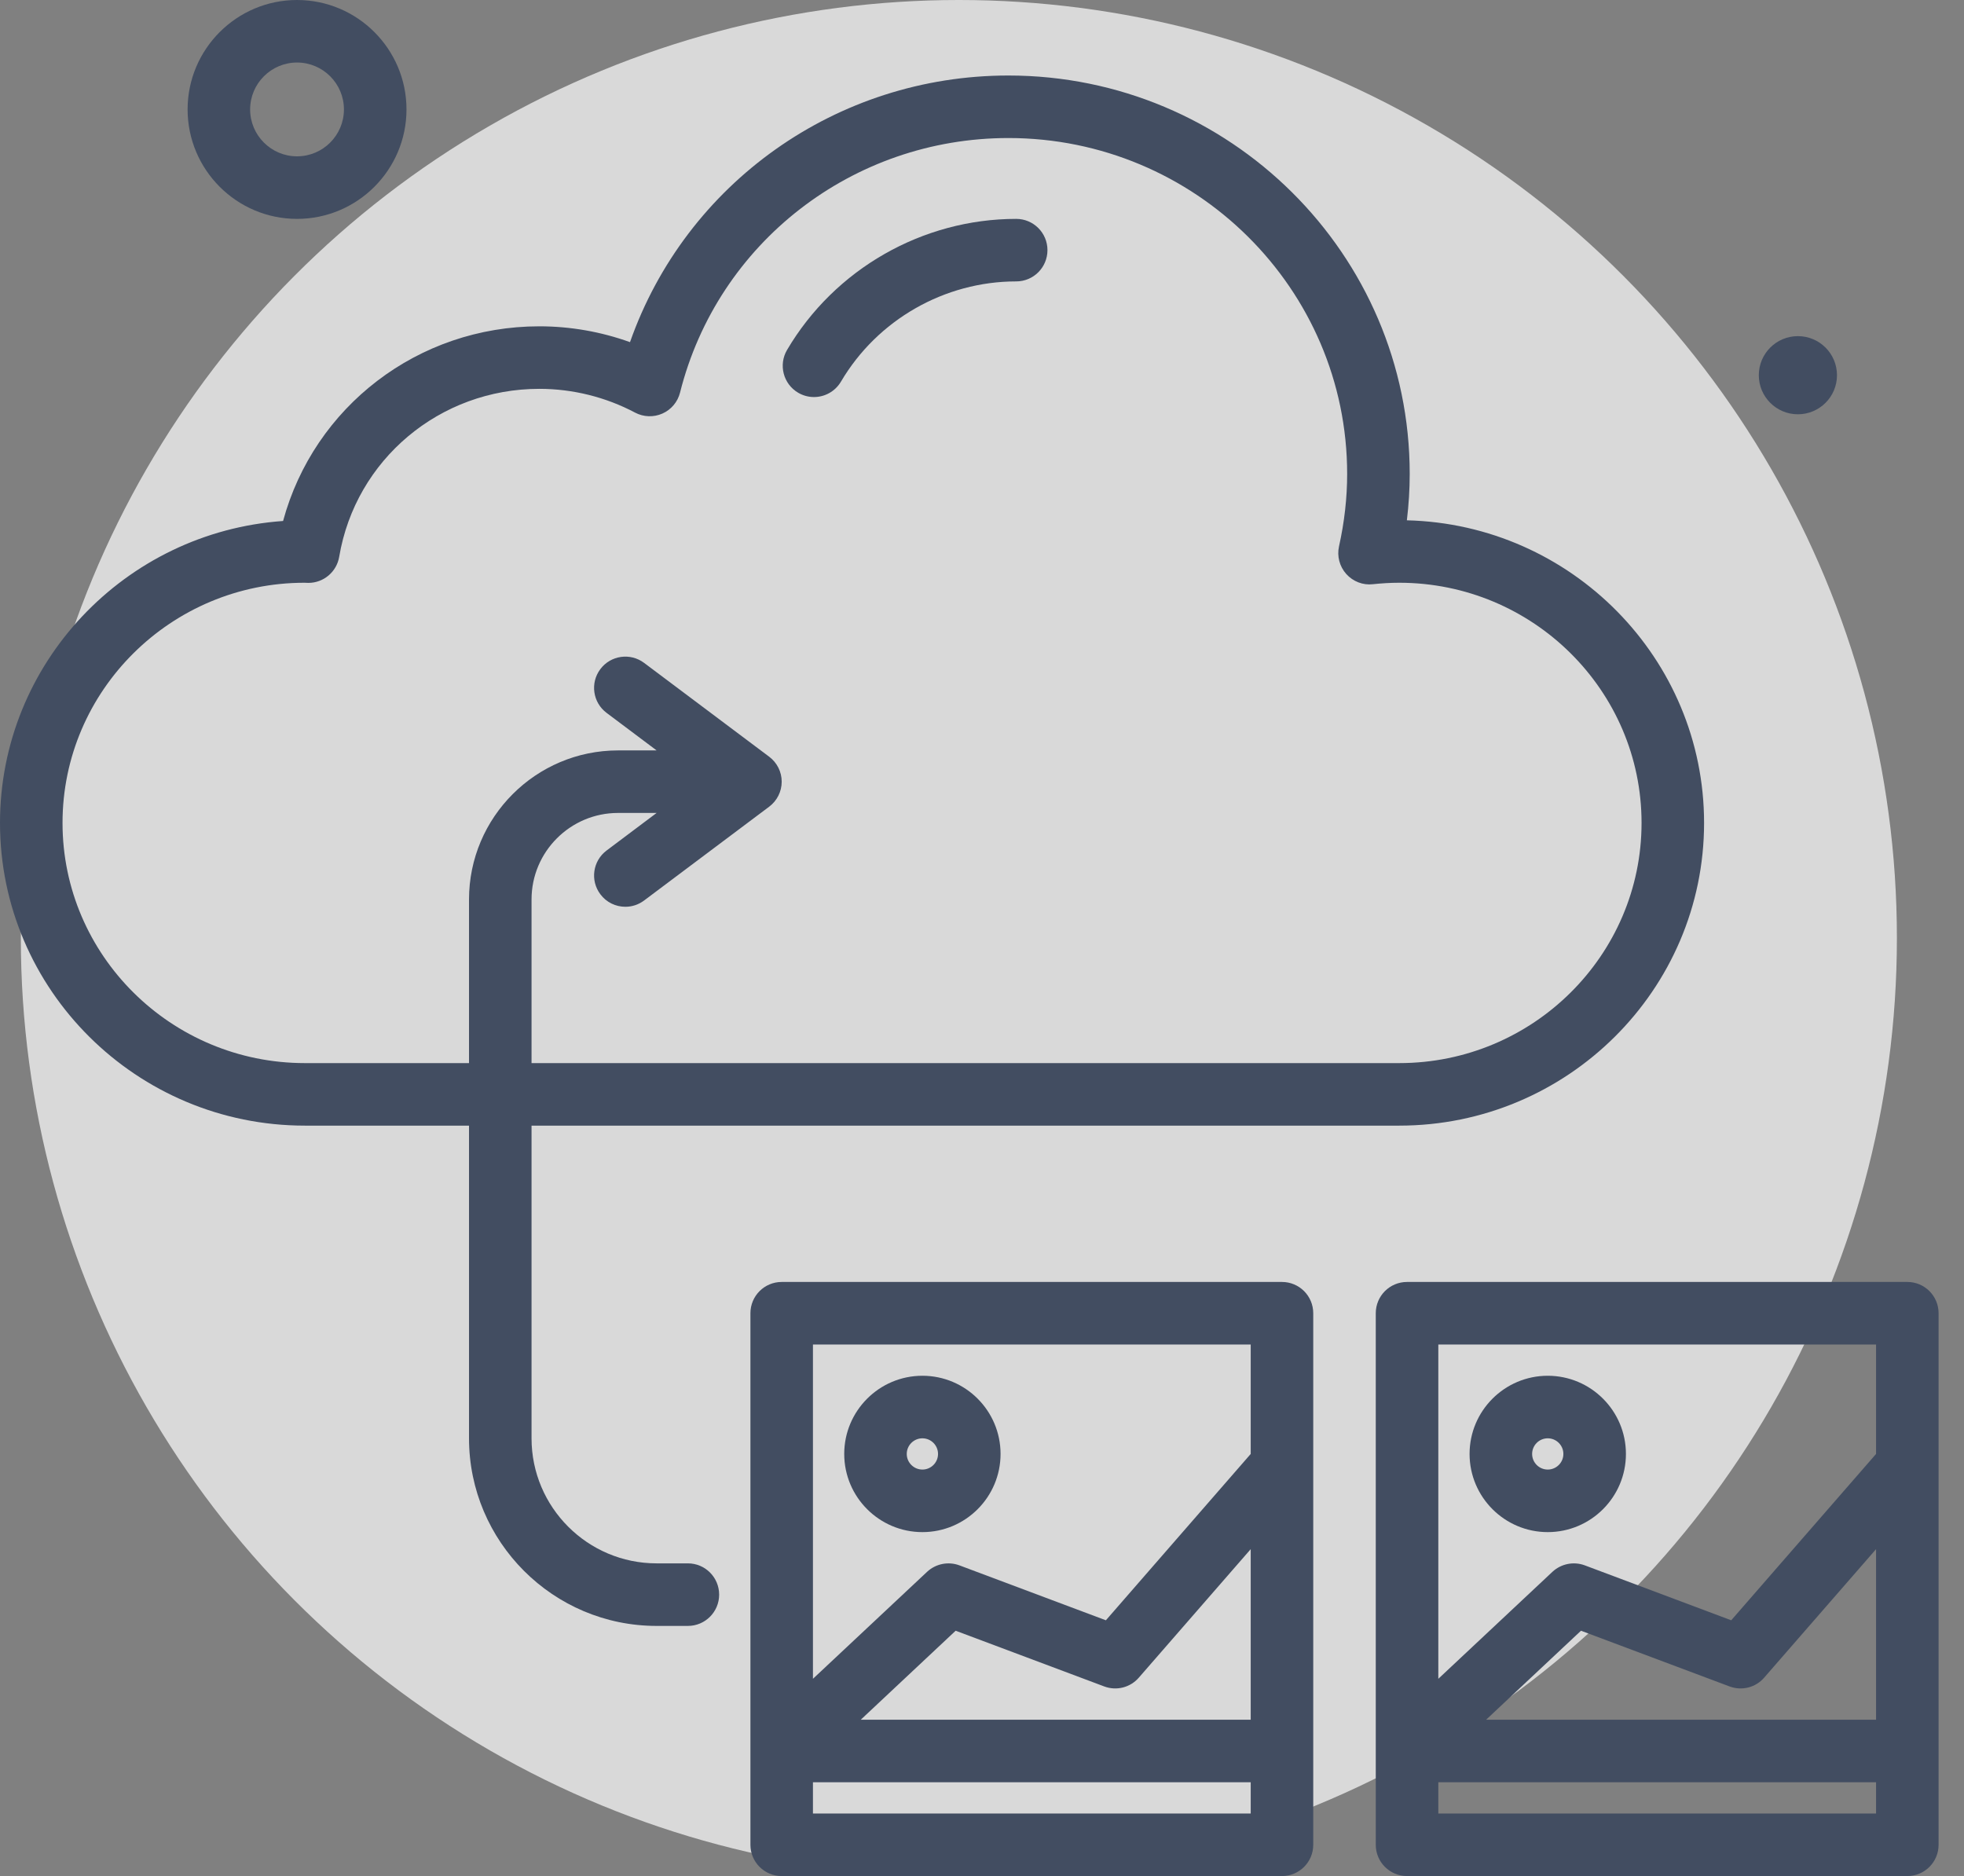<svg width="67" height="64" viewBox="0 0 67 64" fill="none" xmlns="http://www.w3.org/2000/svg">
<rect x="0" y="0" width="67" height="64" fill="#808080" stroke="none"/>
<circle opacity="0.7" cx="32.711" cy="32" r="32" fill="white"/>
<path d="M10.133 7.467C12.192 7.467 13.867 5.792 13.867 3.733C13.867 1.675 12.192 0 10.133 0C8.075 0 6.4 1.675 6.4 3.733C6.4 5.792 8.075 7.467 10.133 7.467ZM10.133 2.133C11.016 2.133 11.733 2.851 11.733 3.733C11.733 4.616 11.016 5.333 10.133 5.333C9.251 5.333 8.533 4.616 8.533 3.733C8.533 2.851 9.251 2.133 10.133 2.133Z" fill="#424D61"/>
<path d="M61.333 14.133C62.07 14.133 62.667 13.536 62.667 12.8C62.667 12.064 62.07 11.467 61.333 11.467C60.597 11.467 60 12.064 60 12.8C60 13.536 60.597 14.133 61.333 14.133Z" fill="#424D61"/>
<path d="M27.227 13.397C27.397 13.497 27.584 13.545 27.768 13.545C28.133 13.545 28.488 13.357 28.688 13.02C29.93 10.91 32.222 9.6 34.667 9.6C35.256 9.6 35.733 9.123 35.733 8.533C35.733 7.944 35.256 7.467 34.667 7.467C31.47 7.467 28.474 9.179 26.85 11.937C26.551 12.444 26.72 13.098 27.227 13.397Z" fill="#424D61"/>
<path d="M23.467 53.333H22.4C20.047 53.333 18.133 51.42 18.133 49.067V38.4H47.733C53.468 38.4 58.133 33.768 58.133 28.073C58.133 22.465 53.608 17.887 47.994 17.75C48.058 17.22 48.091 16.69 48.091 16.167C48.091 8.673 41.949 2.576 34.4 2.576C28.535 2.576 23.395 6.258 21.492 11.672C20.503 11.316 19.454 11.132 18.4 11.132C14.259 11.132 10.714 13.876 9.657 17.773C4.268 18.152 0 22.627 0 28.073C0 33.768 4.666 38.4 10.4 38.4H16V49.067C16 52.596 18.871 55.467 22.4 55.467H23.467C24.056 55.467 24.533 54.989 24.533 54.4C24.533 53.81 24.056 53.333 23.467 53.333ZM10.4 36.267C5.842 36.267 2.133 32.591 2.133 28.073C2.133 23.555 5.842 19.88 10.39 19.88C10.414 19.882 10.495 19.885 10.519 19.885C11.04 19.885 11.484 19.509 11.571 18.996C12.13 15.676 15.003 13.265 18.4 13.265C19.537 13.265 20.666 13.546 21.665 14.076C21.954 14.229 22.298 14.241 22.598 14.108C22.898 13.975 23.119 13.711 23.199 13.393C24.484 8.28 29.091 4.709 34.4 4.709C40.773 4.709 45.957 9.85 45.957 16.168C45.957 16.979 45.864 17.81 45.679 18.639C45.605 18.973 45.697 19.324 45.925 19.58C46.154 19.837 46.496 19.97 46.833 19.93C47.13 19.899 47.429 19.88 47.733 19.88C52.292 19.88 56 23.555 56 28.073C56 32.591 52.292 36.267 47.733 36.267H18.133V30.684C18.133 29.057 19.457 27.733 21.084 27.733H22.4L20.694 29.014C20.222 29.367 20.126 30.035 20.48 30.506C20.689 30.787 21.009 30.934 21.334 30.934C21.557 30.934 21.781 30.864 21.973 30.72L26.239 27.52C26.508 27.319 26.667 27.002 26.667 26.667C26.667 26.331 26.508 26.015 26.239 25.814L21.973 22.614C21.503 22.261 20.833 22.355 20.48 22.827C20.126 23.298 20.222 23.967 20.694 24.32L22.4 25.6H21.084C18.281 25.6 16 27.881 16 30.684V36.267H10.4Z" fill="#424D61"/>
<path d="M43.733 43.733H26.667C26.077 43.733 25.6 44.21 25.6 44.8V62.933C25.6 63.523 26.077 64 26.667 64H43.733C44.323 64 44.8 63.523 44.8 62.933V44.8C44.8 44.21 44.323 43.733 43.733 43.733ZM42.667 45.867V49.6L37.726 55.275L32.73 53.401C32.351 53.26 31.923 53.345 31.626 53.622L27.733 57.271V45.867H42.667ZM42.667 52.848V58.667H29.364L32.601 55.631L37.67 57.532C38.088 57.688 38.556 57.57 38.849 57.233L42.667 52.848ZM27.733 61.867V60.8H42.667V61.867H27.733Z" fill="#424D61"/>
<path d="M31.467 52.267C32.938 52.267 34.133 51.071 34.133 49.6C34.133 48.129 32.938 46.933 31.467 46.933C29.996 46.933 28.8 48.129 28.8 49.6C28.8 51.071 29.996 52.267 31.467 52.267ZM31.467 49.067C31.761 49.067 32 49.306 32 49.6C32 49.894 31.761 50.133 31.467 50.133C31.173 50.133 30.933 49.894 30.933 49.6C30.933 49.306 31.173 49.067 31.467 49.067Z" fill="#424D61"/>
<path d="M65.067 43.733H48C47.41 43.733 46.933 44.21 46.933 44.8V62.933C46.933 63.523 47.41 64 48 64H65.067C65.656 64 66.133 63.523 66.133 62.933V44.8C66.133 44.21 65.656 43.733 65.067 43.733ZM64 45.867V49.6L59.059 55.275L54.064 53.401C53.685 53.26 53.257 53.345 52.959 53.622L49.067 57.271V45.867H64ZM64 52.848V58.667H50.697L53.934 55.631L59.003 57.532C59.421 57.688 59.891 57.57 60.182 57.233L64 52.848ZM49.067 61.867V60.8H64V61.867H49.067Z" fill="#424D61"/>
<path d="M52.8 52.267C54.271 52.267 55.467 51.071 55.467 49.6C55.467 48.129 54.271 46.933 52.8 46.933C51.329 46.933 50.133 48.129 50.133 49.6C50.133 51.071 51.329 52.267 52.8 52.267ZM52.8 49.067C53.094 49.067 53.333 49.306 53.333 49.6C53.333 49.894 53.094 50.133 52.8 50.133C52.506 50.133 52.267 49.894 52.267 49.6C52.267 49.306 52.506 49.067 52.8 49.067Z" fill="#424D61"/>
</svg>
